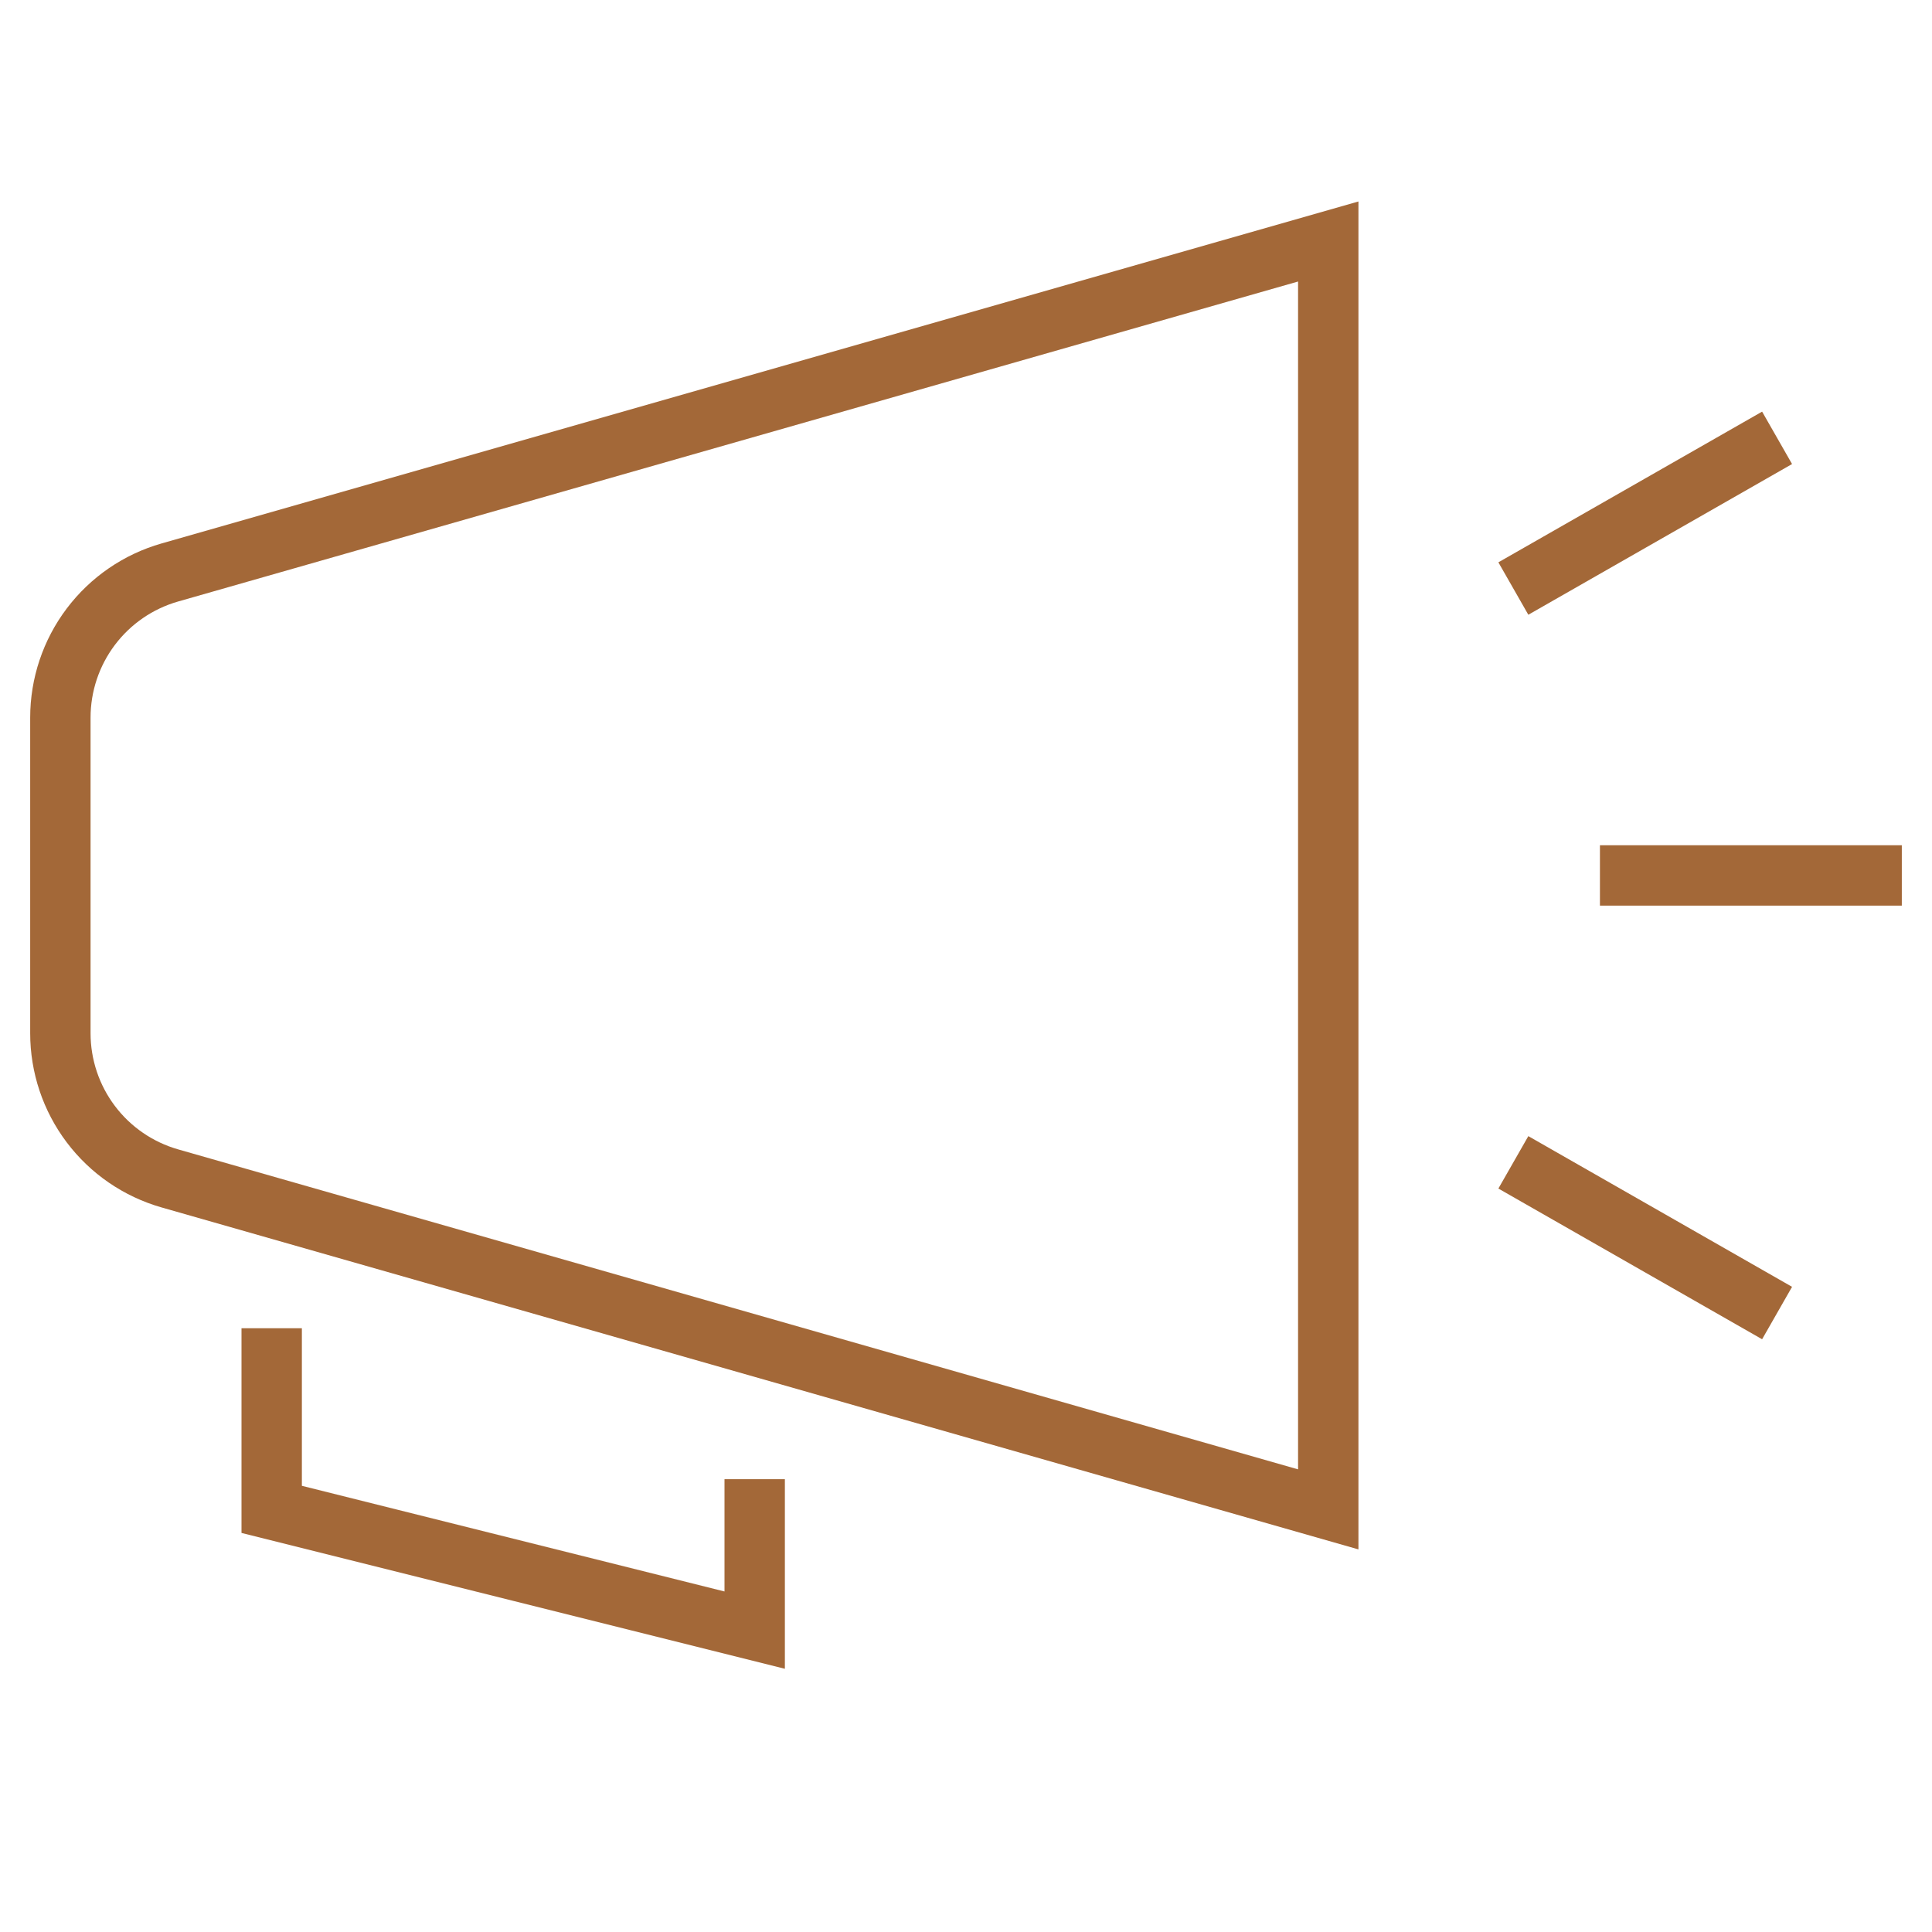 <svg width="64" height="64" viewBox="0 0 64 64" fill="none" xmlns="http://www.w3.org/2000/svg">
<path d="M25 50V54L9 50V45" stroke="#A36838" stroke-width="2" stroke-miterlimit="10" stroke-linecap="square"/>
<path d="M54 29H62" stroke="#A36838" stroke-width="2" stroke-miterlimit="10" stroke-linecap="square"/>
<path d="M51 19L58 15" stroke="#A36838" stroke-width="2" stroke-miterlimit="10" stroke-linecap="square"/>
<path d="M51 39L58 43" stroke="#A36838" stroke-width="2" stroke-miterlimit="10" stroke-linecap="square"/>
<path d="M44 50L5.626 39.036C4.581 38.737 3.662 38.107 3.008 37.239C2.354 36.372 2 35.315 2 34.228V23.772C2 22.685 2.354 21.628 3.008 20.761C3.662 19.893 4.581 19.263 5.626 18.964L44 8V50Z" stroke="#A36838" stroke-width="2" stroke-miterlimit="10" stroke-linecap="square"/>
</svg>
